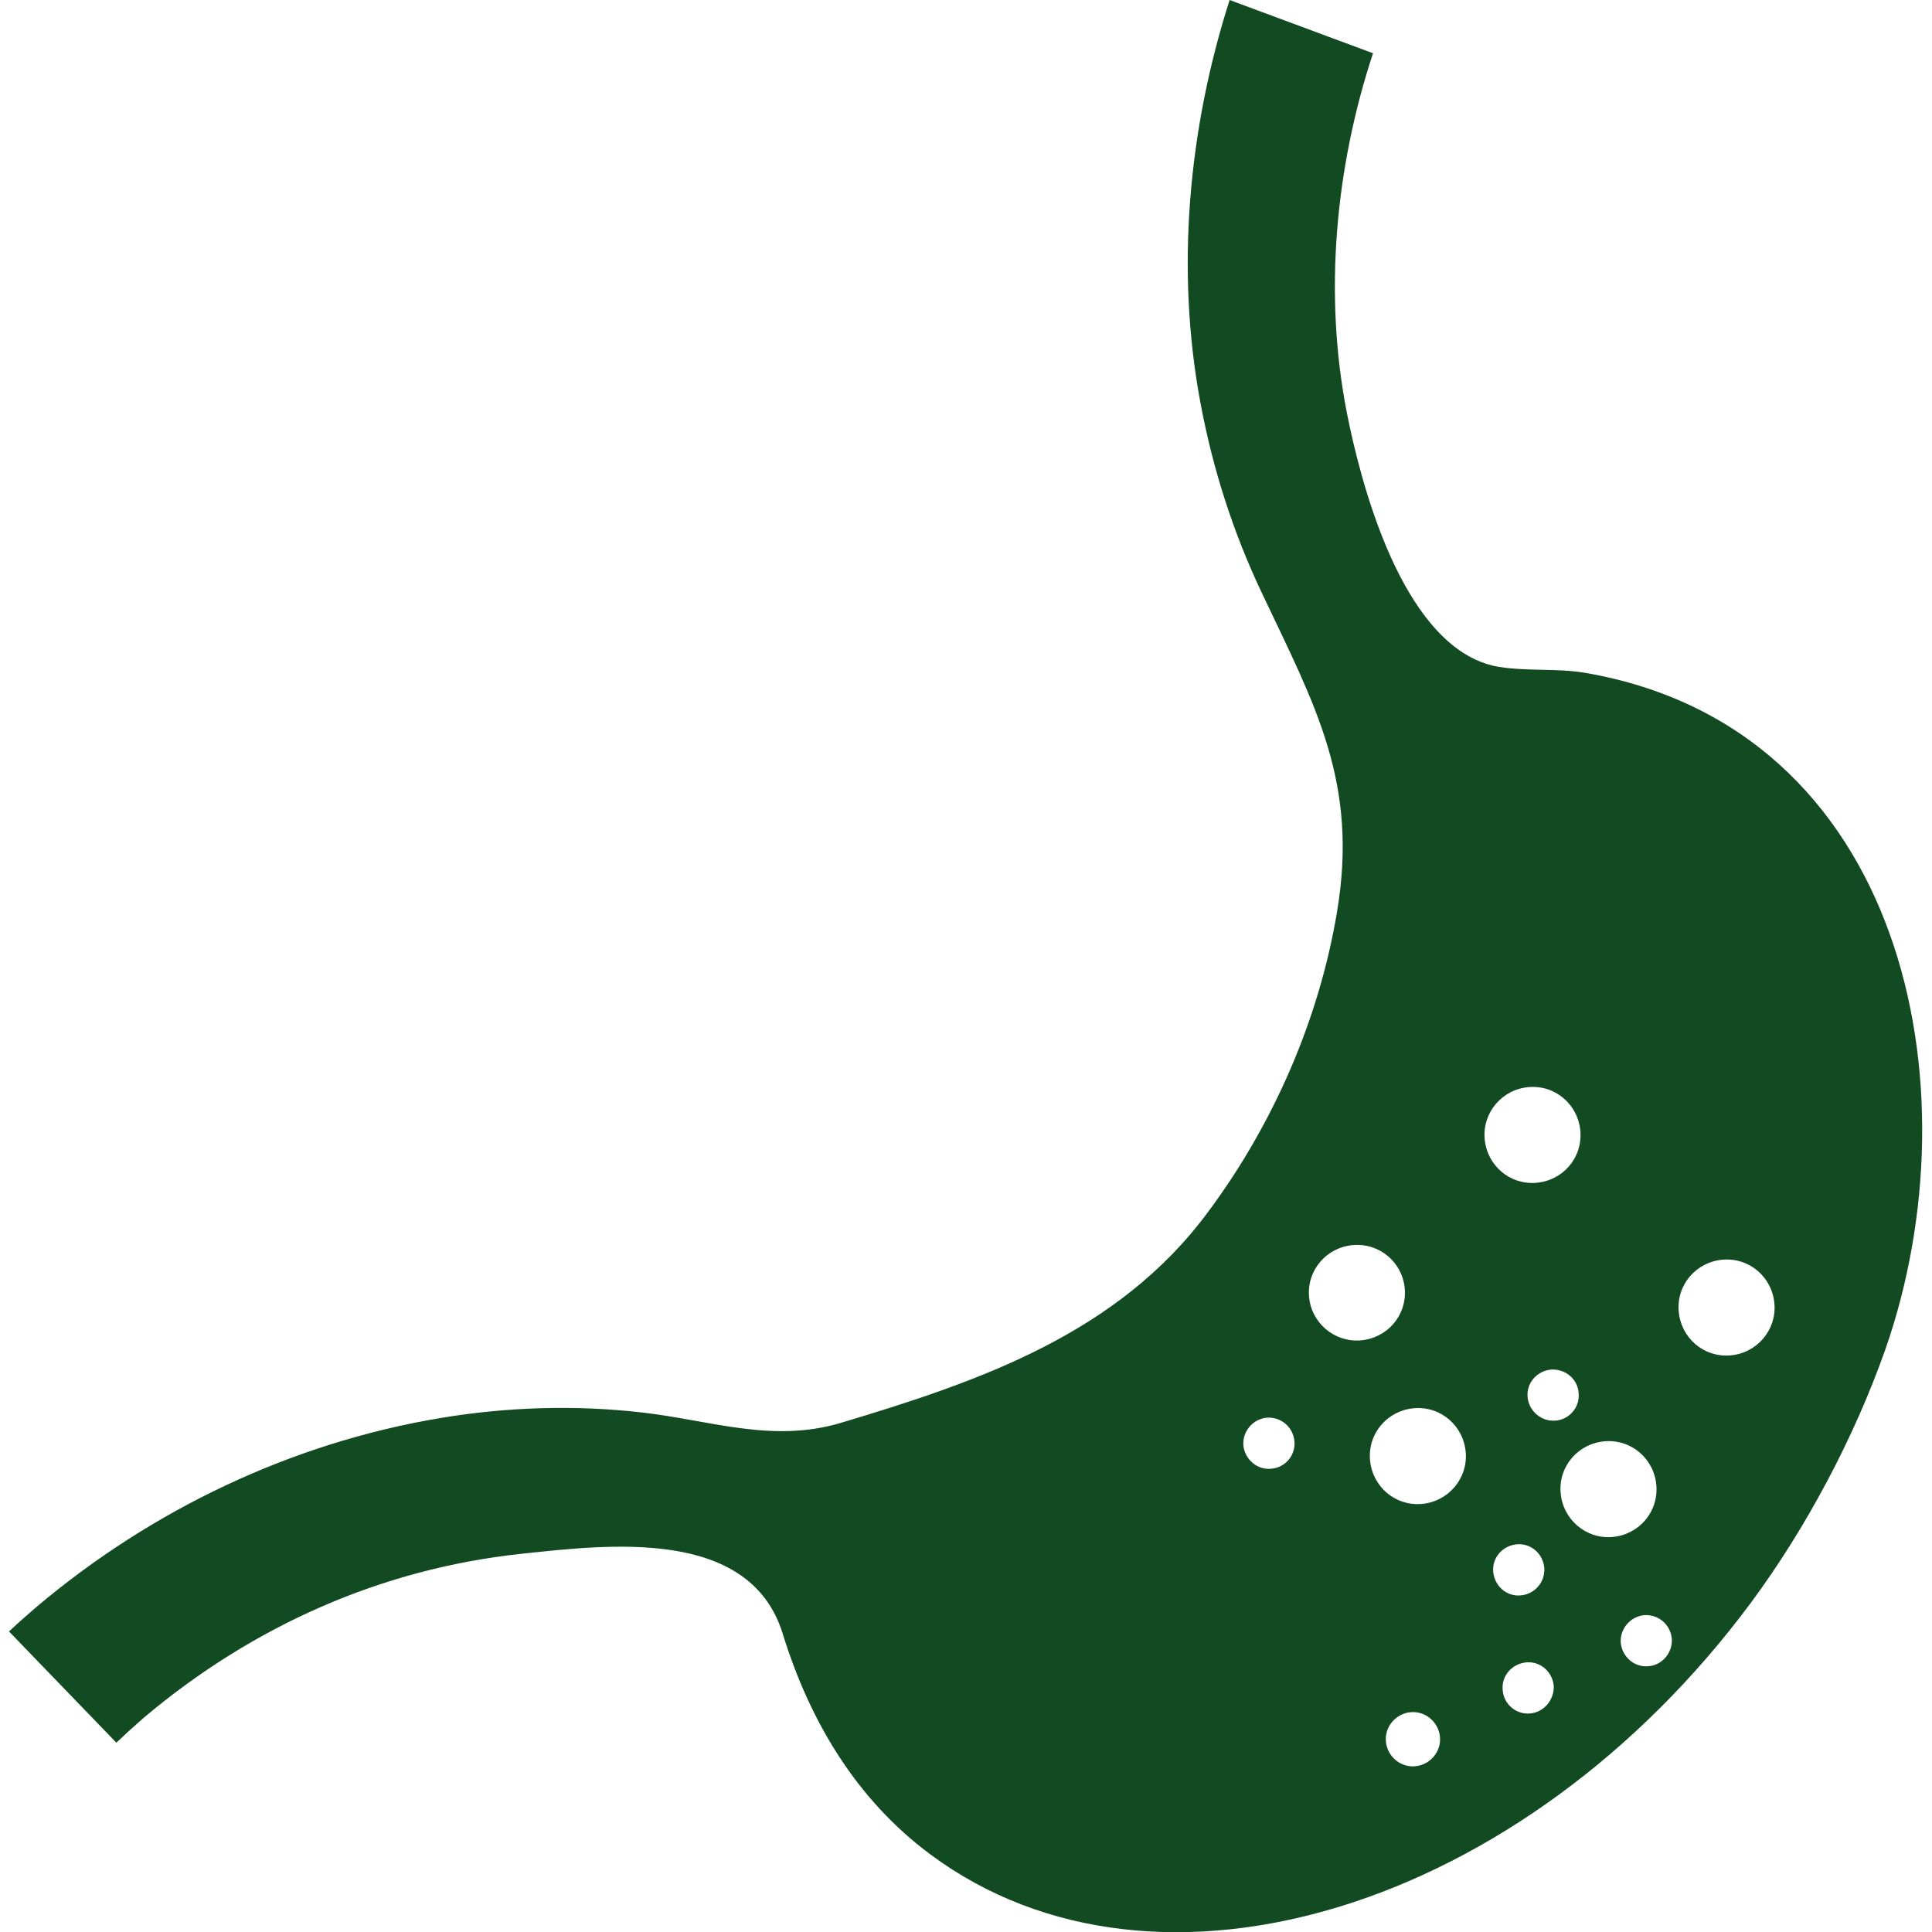 <svg xmlns="http://www.w3.org/2000/svg" fill="none" viewBox="0 0 450 450" height="450" width="450">
<g clip-path="url(#clip0_400_1150)">
<path fill="#124A21" d="M369.1 156.7C362.5 155.6 355.5 156.4 349 155.3C347.1 155 345.3 154.4 343.6 153.6C325.5 145.1 316.9 112.3 313.7 96.1C308.3 68.5 311 39.1 319.8 12.4L286.4 0C276.8 30 273.8 62.7 279.6 93.8C282.5 109.3 287.2 124 294 138.3C306.3 164.3 316.5 182.3 311.4 212.5C307.2 237.6 296.5 262 281.3 282.4C260.4 310.6 228.3 321.7 195.9 331.4C179.9 336.2 165.4 330.8 149.6 329C134 327.2 118 327.7 102.5 330.3C67.9 336.1 35.4 351.6 8.6 374.2C6.4 376.1 4.2 378 2.1 380L27.1 405.9C29.2 403.9 31.3 402 33.6 400C58.9 378.7 88.8 365.4 121.5 361.9C141.5 359.8 174.6 355.6 182.3 380.5C188.6 400.9 199.5 419.2 216.8 432C269.4 471 354.9 444.7 407.9 373.2C420.7 355.9 431.9 334.8 439.1 314.4C460.6 253 443.5 169.4 369.1 156.7ZM356.1 253.2C362.3 252.7 367.6 257.3 368.1 263.5C368.6 269.7 364 275 357.8 275.5C351.6 276 346.3 271.4 345.8 265.2C345.3 259.1 349.9 253.7 356.1 253.2ZM296 342.1C292.8 342.4 289.9 339.9 289.6 336.6C289.4 333.4 291.8 330.5 295.1 330.2C298.4 330 301.2 332.4 301.5 335.7C301.8 339 299.3 341.9 296 342.1ZM304.9 302C304.4 295.8 309 290.5 315.2 290C321.4 289.5 326.7 294.1 327.2 300.2C327.7 306.4 323.1 311.7 316.9 312.2C310.8 312.7 305.4 308.1 304.9 302ZM329.6 411.4C326.2 411.7 323.1 409.1 322.8 405.6C322.5 402.2 325.1 399.1 328.6 398.8C332 398.5 335.1 401.1 335.4 404.6C335.7 408 333.1 411.1 329.6 411.4ZM331.1 350.3C324.9 350.8 319.6 346.2 319.1 340C318.6 333.8 323.2 328.5 329.4 328C335.6 327.5 340.9 332.1 341.4 338.3C341.9 344.4 337.3 349.8 331.1 350.3ZM356.4 399.1C353.1 399.4 350.2 396.9 350 393.6C349.7 390.3 352.2 387.5 355.5 387.2C358.8 386.9 361.6 389.4 361.9 392.7C362 396 359.6 398.8 356.4 399.1ZM354.2 371.6C350.9 371.9 348.1 369.4 347.8 366.1C347.5 362.8 350 360 353.3 359.7C356.6 359.4 359.4 361.9 359.7 365.2C359.9 368.5 357.5 371.3 354.2 371.6ZM355.8 325.4C355.5 322.1 358 319.3 361.3 319C364.6 318.8 367.5 321.2 367.7 324.5C368 327.8 365.5 330.7 362.2 330.9C358.9 331.1 356.1 328.6 355.8 325.4ZM363.5 347.7C363 341.5 367.6 336.2 373.8 335.7C380 335.2 385.3 339.8 385.8 346C386.3 352.2 381.7 357.5 375.5 358C369.4 358.5 364 353.9 363.5 347.7ZM383.9 388.1C380.7 388.4 377.8 385.9 377.5 382.6C377.3 379.4 379.7 376.5 383 376.2C386.3 376 389.1 378.4 389.4 381.7C389.6 385 387.1 387.9 383.9 388.1ZM403 315.7C396.8 316.2 391.5 311.6 391 305.4C390.5 299.2 395.1 293.9 401.3 293.4C407.5 292.9 412.8 297.5 413.3 303.7C413.8 309.8 409.2 315.2 403 315.7Z"></path>
</g>
<defs>
<clipPath id="clip0_400_1150">
<rect fill="white" height="450" width="450"></rect>
</clipPath>
</defs>
</svg>
